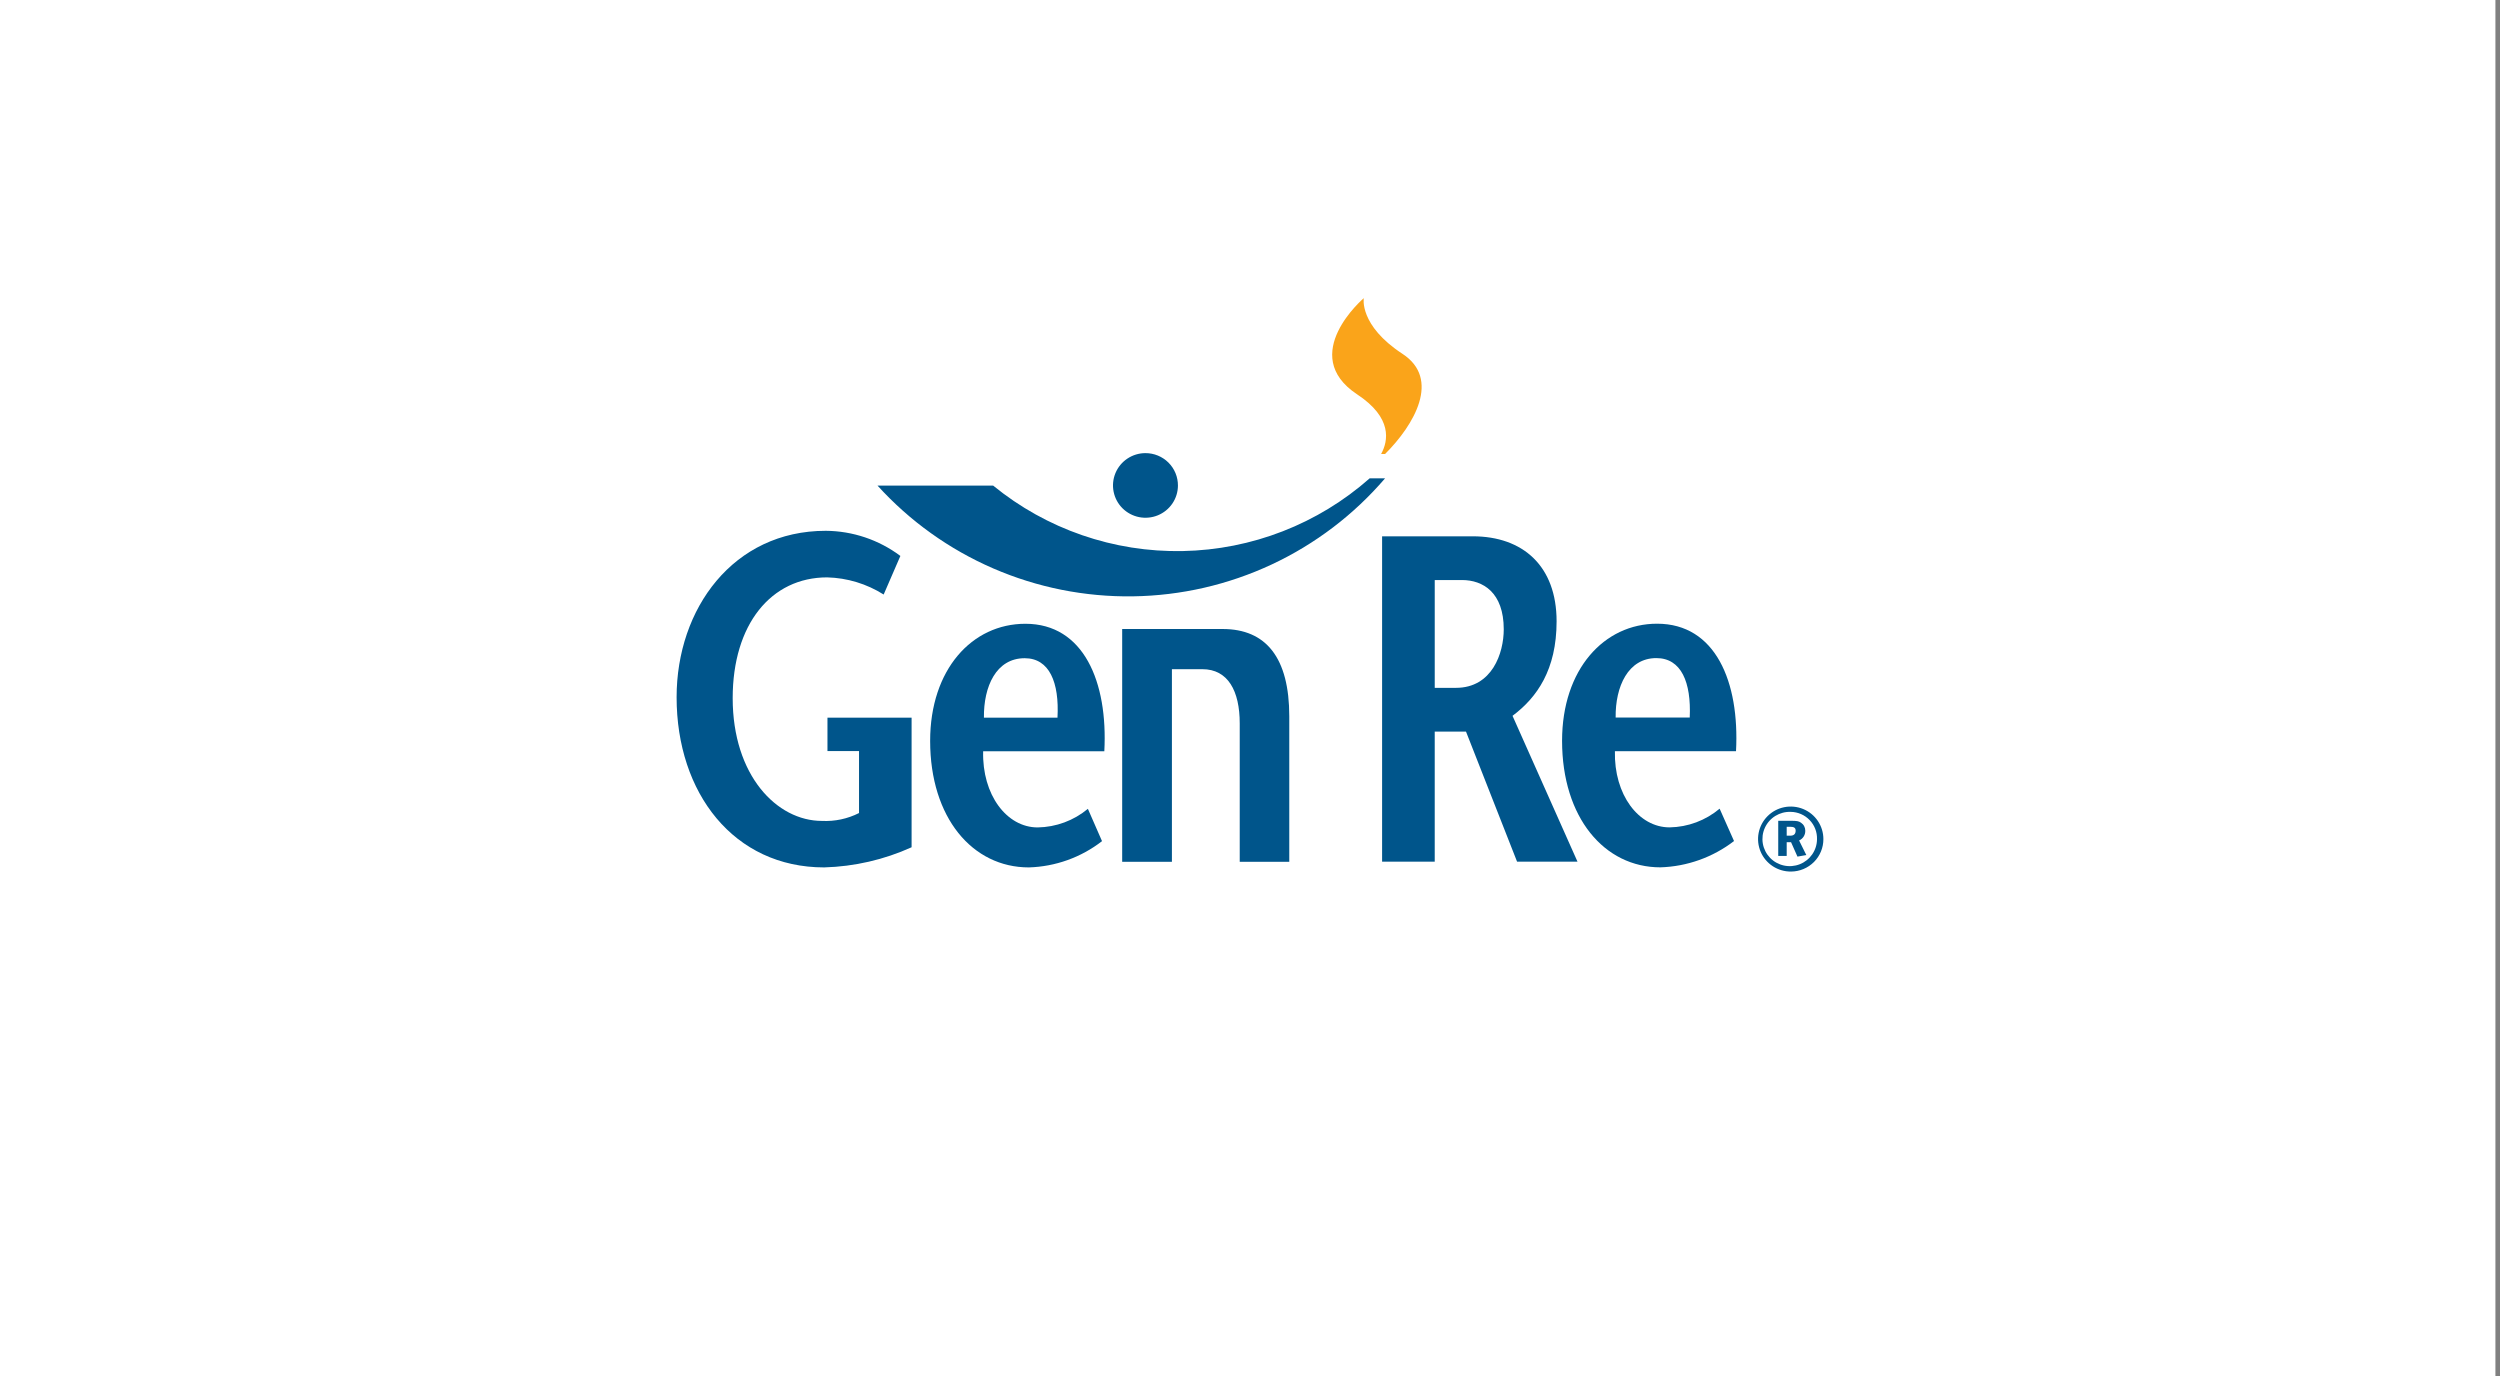<svg width="218" height="120" viewBox="0 0 218 120" fill="none" xmlns="http://www.w3.org/2000/svg">
<rect x="0" y="0" width="218" height="120" fill="#808080" stroke="none"/>
<rect width="217.6" height="120" fill="white"/>
<g clip-path="url(#clip0_1809_65535)">
<path d="M79.491 62.579V73.881C77.094 74.966 74.504 75.563 71.872 75.638C63.986 75.638 59 69.154 59 60.8C59 53.063 63.952 46.286 72.005 46.286C74.354 46.302 76.636 47.071 78.513 48.478L77.055 51.843C75.579 50.909 73.876 50.392 72.128 50.347C67.237 50.347 63.89 54.439 63.89 60.881C63.89 67.612 67.733 71.584 71.675 71.584C72.794 71.639 73.908 71.403 74.907 70.897V65.495H72.155V62.58L79.491 62.579Z" fill="#00558B"/>
<path d="M85.798 62.579C85.765 59.868 86.862 57.396 89.353 57.396C91.507 57.396 92.38 59.503 92.213 62.579H85.798ZM96.297 65.513C96.62 59.462 94.499 54.393 89.416 54.393C84.766 54.393 81.109 58.371 81.109 64.606C81.109 71.304 84.793 75.638 89.714 75.638C92.032 75.57 94.268 74.768 96.096 73.348L94.864 70.53C93.633 71.554 92.087 72.126 90.484 72.152C87.789 72.152 85.632 69.315 85.731 65.513H96.297Z" fill="#00558B"/>
<path d="M102.191 58.352V75.15H97.854V54.849H106.608C110.411 54.849 112.425 57.361 112.425 62.465V75.147H108.104V63.081C108.104 60.251 107.083 58.353 104.845 58.353L102.191 58.352Z" fill="#00558B"/>
<path d="M102.716 42.342C102.714 42.899 102.546 43.442 102.234 43.903C101.922 44.365 101.479 44.724 100.962 44.936C100.445 45.147 99.876 45.202 99.328 45.093C98.78 44.983 98.276 44.715 97.881 44.321C97.486 43.928 97.217 43.426 97.108 42.881C96.998 42.335 97.054 41.77 97.267 41.255C97.48 40.741 97.842 40.301 98.306 39.991C98.77 39.681 99.316 39.514 99.876 39.513C100.249 39.511 100.62 39.583 100.965 39.725C101.311 39.867 101.625 40.075 101.889 40.338C102.153 40.602 102.362 40.914 102.504 41.258C102.646 41.602 102.718 41.971 102.716 42.342Z" fill="#00558B"/>
<path d="M119.437 41.709C114.936 45.687 109.156 47.937 103.136 48.053C97.117 48.169 91.254 46.144 86.601 42.343H76.518C79.326 45.437 82.766 47.9 86.607 49.565C90.448 51.231 94.603 52.061 98.793 52.001C102.983 51.941 107.111 50.992 110.903 49.217C114.694 47.442 118.061 44.882 120.779 41.709H119.437Z" fill="#00558B"/>
<path d="M140.884 62.568C140.852 59.861 141.968 57.386 144.433 57.386C146.608 57.386 147.485 59.493 147.345 62.568H140.884ZM151.381 65.502C151.699 59.452 149.594 54.387 144.499 54.387C139.877 54.387 136.213 58.362 136.213 64.597C136.213 71.292 139.897 75.632 144.786 75.632C147.116 75.56 149.363 74.757 151.207 73.339L149.952 70.517C148.73 71.544 147.19 72.12 145.591 72.147C142.887 72.147 140.73 69.303 140.82 65.502H151.381Z" fill="#00558B"/>
<path d="M125.109 50.579H127.476C129.32 50.579 131.127 51.662 131.127 54.877C131.127 56.944 130.121 59.98 126.96 59.98H125.109V50.579ZM131.892 62.42C134.025 60.824 135.735 58.402 135.735 54.178C135.735 49.366 132.805 46.766 128.426 46.766H120.519V75.138H125.108V63.795H127.835L132.289 75.138H137.558L131.892 62.42Z" fill="#00558B"/>
<path d="M120.433 39.589C121.057 38.458 121.447 36.433 118.339 34.386C113.13 30.936 118.921 26 118.921 26C118.921 26 118.495 28.367 122.297 30.856C125.643 33.042 123.344 37.029 120.778 39.589H120.433Z" fill="#FAA41A"/>
<path d="M156.181 76C155.617 76.006 155.063 75.845 154.59 75.537C154.118 75.229 153.748 74.789 153.528 74.272C153.308 73.754 153.247 73.184 153.353 72.632C153.46 72.08 153.729 71.572 154.126 71.173C154.523 70.773 155.03 70.5 155.583 70.388C156.137 70.277 156.711 70.331 157.233 70.544C157.756 70.758 158.202 71.121 158.517 71.588C158.831 72.054 158.999 72.603 158.999 73.165C159.003 73.913 158.708 74.631 158.18 75.163C157.651 75.694 156.933 75.995 156.181 76ZM156.152 70.795C155.679 70.777 155.211 70.901 154.809 71.149C154.407 71.398 154.088 71.76 153.894 72.19C153.7 72.619 153.639 73.097 153.719 73.561C153.8 74.025 154.017 74.455 154.344 74.796C154.671 75.137 155.093 75.372 155.556 75.473C156.018 75.574 156.501 75.535 156.941 75.361C157.381 75.188 157.759 74.887 158.027 74.499C158.294 74.11 158.44 73.651 158.443 73.18C158.453 72.873 158.401 72.568 158.29 72.281C158.18 71.994 158.013 71.733 157.8 71.511C157.587 71.289 157.332 71.111 157.049 70.988C156.767 70.865 156.462 70.799 156.154 70.795H156.152ZM156.738 74.696L156.181 73.441H155.8V74.637H155.062V71.573H156.154C156.696 71.573 156.846 71.601 157.049 71.741C157.163 71.816 157.257 71.918 157.321 72.038C157.386 72.158 157.42 72.292 157.42 72.428C157.427 72.609 157.38 72.788 157.284 72.941C157.188 73.095 157.047 73.216 156.881 73.289L157.511 74.561L156.738 74.696ZM156.106 72.096H155.8V72.872H156.106C156.412 72.872 156.581 72.737 156.581 72.428C156.581 72.155 156.384 72.096 156.106 72.096Z" fill="#00558B"/>
</g>
<defs>
<clipPath id="clip0_1809_65535">
<rect width="100" height="50" fill="white" transform="translate(59 26)"/>
</clipPath>
</defs>
</svg>
